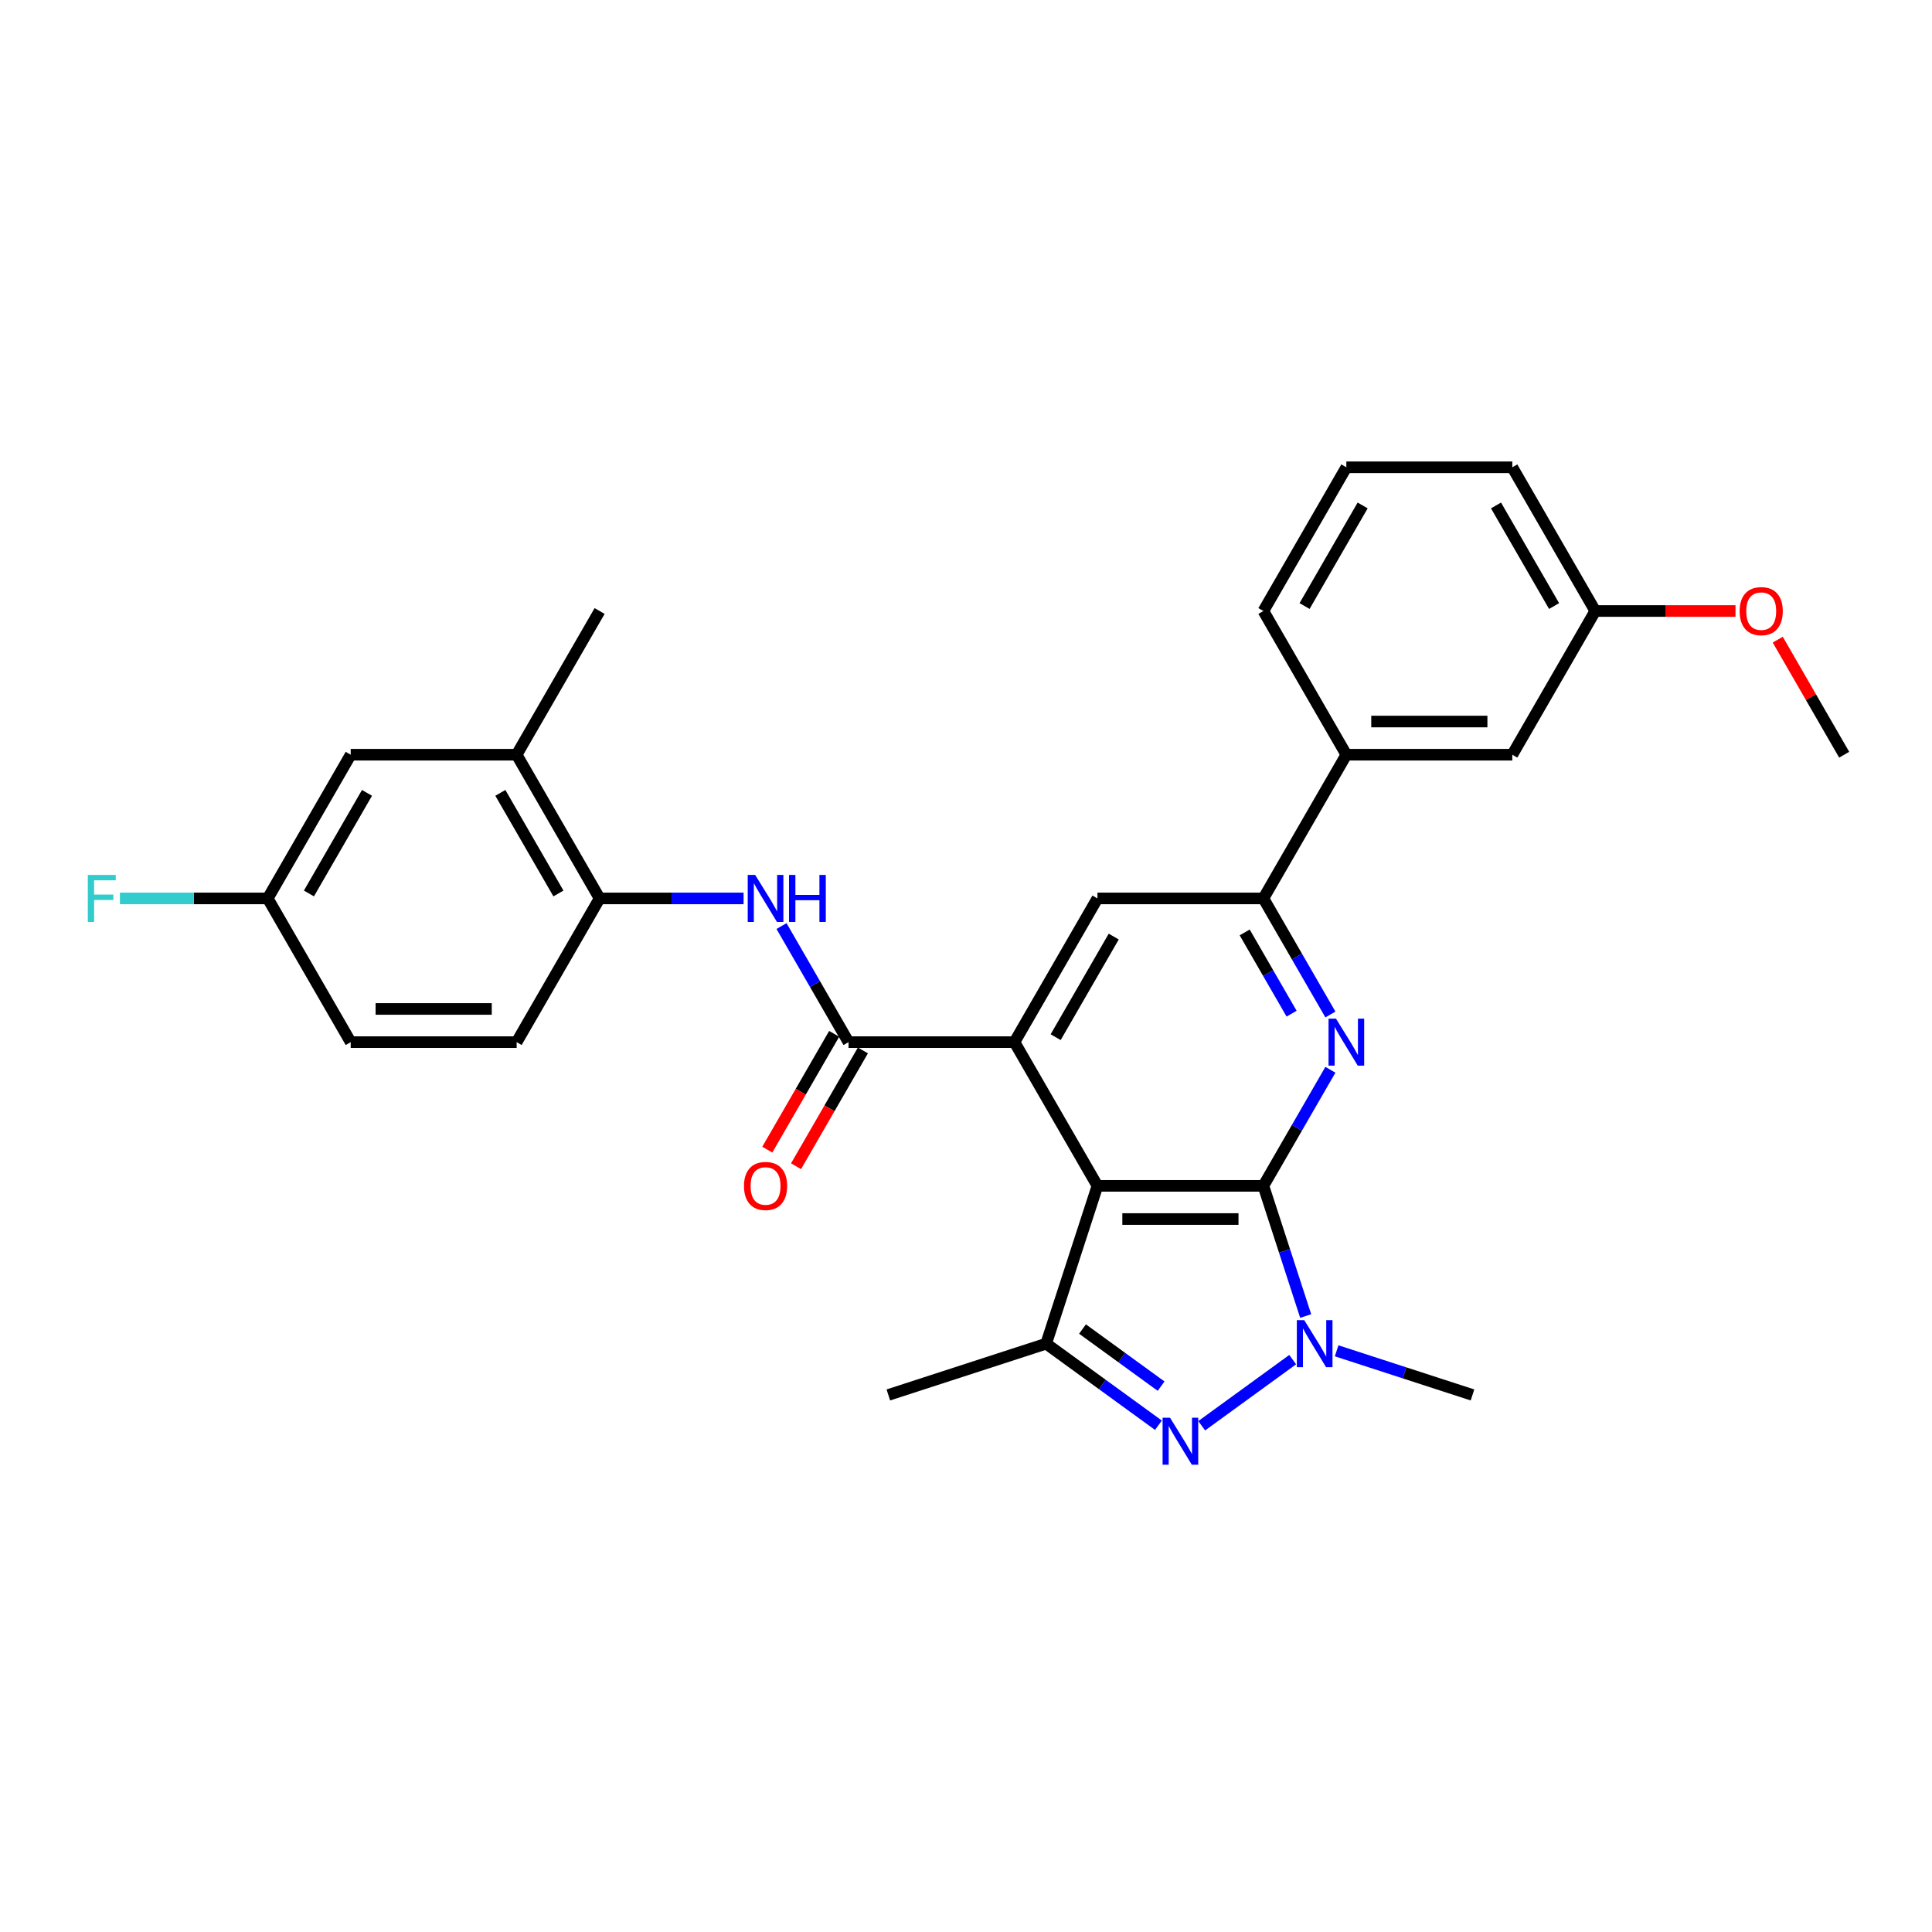 <?xml version='1.0' encoding='iso-8859-1'?>
<svg version='1.1' baseProfile='full'
              xmlns='http://www.w3.org/2000/svg'
                      xmlns:rdkit='http://www.rdkit.org/xml'
                      xmlns:xlink='http://www.w3.org/1999/xlink'
                  xml:space='preserve'
width='1000px' height='1000px' viewBox='0 0 1000 1000'>
<!-- END OF HEADER -->
<rect style='opacity:1.0;fill:#FFFFFF;stroke:none' width='1000' height='1000' x='0' y='0'> </rect>
<path class='bond-0' d='M 653.926,613.792 L 568.035,613.792' style='fill:none;fill-rule:evenodd;stroke:#000000;stroke-width:6px;stroke-linecap:butt;stroke-linejoin:miter;stroke-opacity:1' />
<path class='bond-0' d='M 641.042,630.971 L 580.918,630.971' style='fill:none;fill-rule:evenodd;stroke:#000000;stroke-width:6px;stroke-linecap:butt;stroke-linejoin:miter;stroke-opacity:1' />
<path class='bond-1' d='M 653.926,613.792 L 664.872,647.481' style='fill:none;fill-rule:evenodd;stroke:#000000;stroke-width:6px;stroke-linecap:butt;stroke-linejoin:miter;stroke-opacity:1' />
<path class='bond-1' d='M 664.872,647.481 L 675.818,681.17' style='fill:none;fill-rule:evenodd;stroke:#0000FF;stroke-width:6px;stroke-linecap:butt;stroke-linejoin:miter;stroke-opacity:1' />
<path class='bond-4' d='M 653.926,613.792 L 671.268,583.755' style='fill:none;fill-rule:evenodd;stroke:#000000;stroke-width:6px;stroke-linecap:butt;stroke-linejoin:miter;stroke-opacity:1' />
<path class='bond-4' d='M 671.268,583.755 L 688.61,553.718' style='fill:none;fill-rule:evenodd;stroke:#0000FF;stroke-width:6px;stroke-linecap:butt;stroke-linejoin:miter;stroke-opacity:1' />
<path class='bond-3' d='M 568.035,613.792 L 525.089,539.408' style='fill:none;fill-rule:evenodd;stroke:#000000;stroke-width:6px;stroke-linecap:butt;stroke-linejoin:miter;stroke-opacity:1' />
<path class='bond-5' d='M 568.035,613.792 L 541.493,695.48' style='fill:none;fill-rule:evenodd;stroke:#000000;stroke-width:6px;stroke-linecap:butt;stroke-linejoin:miter;stroke-opacity:1' />
<path class='bond-2' d='M 669.096,703.742 L 622.001,737.959' style='fill:none;fill-rule:evenodd;stroke:#0000FF;stroke-width:6px;stroke-linecap:butt;stroke-linejoin:miter;stroke-opacity:1' />
<path class='bond-18' d='M 691.84,699.175 L 726.997,710.598' style='fill:none;fill-rule:evenodd;stroke:#0000FF;stroke-width:6px;stroke-linecap:butt;stroke-linejoin:miter;stroke-opacity:1' />
<path class='bond-18' d='M 726.997,710.598 L 762.155,722.022' style='fill:none;fill-rule:evenodd;stroke:#000000;stroke-width:6px;stroke-linecap:butt;stroke-linejoin:miter;stroke-opacity:1' />
<path class='bond-29' d='M 599.608,737.703 L 570.55,716.592' style='fill:none;fill-rule:evenodd;stroke:#0000FF;stroke-width:6px;stroke-linecap:butt;stroke-linejoin:miter;stroke-opacity:1' />
<path class='bond-29' d='M 570.55,716.592 L 541.493,695.48' style='fill:none;fill-rule:evenodd;stroke:#000000;stroke-width:6px;stroke-linecap:butt;stroke-linejoin:miter;stroke-opacity:1' />
<path class='bond-29' d='M 600.988,717.472 L 580.648,702.694' style='fill:none;fill-rule:evenodd;stroke:#0000FF;stroke-width:6px;stroke-linecap:butt;stroke-linejoin:miter;stroke-opacity:1' />
<path class='bond-29' d='M 580.648,702.694 L 560.307,687.916' style='fill:none;fill-rule:evenodd;stroke:#000000;stroke-width:6px;stroke-linecap:butt;stroke-linejoin:miter;stroke-opacity:1' />
<path class='bond-6' d='M 525.089,539.408 L 439.198,539.408' style='fill:none;fill-rule:evenodd;stroke:#000000;stroke-width:6px;stroke-linecap:butt;stroke-linejoin:miter;stroke-opacity:1' />
<path class='bond-30' d='M 525.089,539.408 L 568.035,465.024' style='fill:none;fill-rule:evenodd;stroke:#000000;stroke-width:6px;stroke-linecap:butt;stroke-linejoin:miter;stroke-opacity:1' />
<path class='bond-30' d='M 546.408,536.84 L 576.469,484.771' style='fill:none;fill-rule:evenodd;stroke:#000000;stroke-width:6px;stroke-linecap:butt;stroke-linejoin:miter;stroke-opacity:1' />
<path class='bond-7' d='M 688.61,525.099 L 671.268,495.062' style='fill:none;fill-rule:evenodd;stroke:#0000FF;stroke-width:6px;stroke-linecap:butt;stroke-linejoin:miter;stroke-opacity:1' />
<path class='bond-7' d='M 671.268,495.062 L 653.926,465.024' style='fill:none;fill-rule:evenodd;stroke:#000000;stroke-width:6px;stroke-linecap:butt;stroke-linejoin:miter;stroke-opacity:1' />
<path class='bond-7' d='M 668.53,524.677 L 656.391,503.651' style='fill:none;fill-rule:evenodd;stroke:#0000FF;stroke-width:6px;stroke-linecap:butt;stroke-linejoin:miter;stroke-opacity:1' />
<path class='bond-7' d='M 656.391,503.651 L 644.252,482.625' style='fill:none;fill-rule:evenodd;stroke:#000000;stroke-width:6px;stroke-linecap:butt;stroke-linejoin:miter;stroke-opacity:1' />
<path class='bond-20' d='M 541.493,695.48 L 459.805,722.022' style='fill:none;fill-rule:evenodd;stroke:#000000;stroke-width:6px;stroke-linecap:butt;stroke-linejoin:miter;stroke-opacity:1' />
<path class='bond-9' d='M 439.198,539.408 L 421.855,509.371' style='fill:none;fill-rule:evenodd;stroke:#000000;stroke-width:6px;stroke-linecap:butt;stroke-linejoin:miter;stroke-opacity:1' />
<path class='bond-9' d='M 421.855,509.371 L 404.513,479.334' style='fill:none;fill-rule:evenodd;stroke:#0000FF;stroke-width:6px;stroke-linecap:butt;stroke-linejoin:miter;stroke-opacity:1' />
<path class='bond-13' d='M 431.759,535.114 L 414.457,565.082' style='fill:none;fill-rule:evenodd;stroke:#000000;stroke-width:6px;stroke-linecap:butt;stroke-linejoin:miter;stroke-opacity:1' />
<path class='bond-13' d='M 414.457,565.082 L 397.154,595.051' style='fill:none;fill-rule:evenodd;stroke:#FF0000;stroke-width:6px;stroke-linecap:butt;stroke-linejoin:miter;stroke-opacity:1' />
<path class='bond-13' d='M 446.636,543.703 L 429.334,573.672' style='fill:none;fill-rule:evenodd;stroke:#000000;stroke-width:6px;stroke-linecap:butt;stroke-linejoin:miter;stroke-opacity:1' />
<path class='bond-13' d='M 429.334,573.672 L 412.031,603.64' style='fill:none;fill-rule:evenodd;stroke:#FF0000;stroke-width:6px;stroke-linecap:butt;stroke-linejoin:miter;stroke-opacity:1' />
<path class='bond-8' d='M 653.926,465.024 L 568.035,465.024' style='fill:none;fill-rule:evenodd;stroke:#000000;stroke-width:6px;stroke-linecap:butt;stroke-linejoin:miter;stroke-opacity:1' />
<path class='bond-11' d='M 653.926,465.024 L 696.871,390.64' style='fill:none;fill-rule:evenodd;stroke:#000000;stroke-width:6px;stroke-linecap:butt;stroke-linejoin:miter;stroke-opacity:1' />
<path class='bond-10' d='M 384.88,465.024 L 347.62,465.024' style='fill:none;fill-rule:evenodd;stroke:#0000FF;stroke-width:6px;stroke-linecap:butt;stroke-linejoin:miter;stroke-opacity:1' />
<path class='bond-10' d='M 347.62,465.024 L 310.361,465.024' style='fill:none;fill-rule:evenodd;stroke:#000000;stroke-width:6px;stroke-linecap:butt;stroke-linejoin:miter;stroke-opacity:1' />
<path class='bond-12' d='M 310.361,465.024 L 267.415,390.64' style='fill:none;fill-rule:evenodd;stroke:#000000;stroke-width:6px;stroke-linecap:butt;stroke-linejoin:miter;stroke-opacity:1' />
<path class='bond-12' d='M 289.042,462.456 L 258.98,410.387' style='fill:none;fill-rule:evenodd;stroke:#000000;stroke-width:6px;stroke-linecap:butt;stroke-linejoin:miter;stroke-opacity:1' />
<path class='bond-16' d='M 310.361,465.024 L 267.415,539.408' style='fill:none;fill-rule:evenodd;stroke:#000000;stroke-width:6px;stroke-linecap:butt;stroke-linejoin:miter;stroke-opacity:1' />
<path class='bond-15' d='M 696.871,390.64 L 782.763,390.64' style='fill:none;fill-rule:evenodd;stroke:#000000;stroke-width:6px;stroke-linecap:butt;stroke-linejoin:miter;stroke-opacity:1' />
<path class='bond-15' d='M 709.755,373.462 L 769.879,373.462' style='fill:none;fill-rule:evenodd;stroke:#000000;stroke-width:6px;stroke-linecap:butt;stroke-linejoin:miter;stroke-opacity:1' />
<path class='bond-24' d='M 696.871,390.64 L 653.926,316.256' style='fill:none;fill-rule:evenodd;stroke:#000000;stroke-width:6px;stroke-linecap:butt;stroke-linejoin:miter;stroke-opacity:1' />
<path class='bond-14' d='M 267.415,390.64 L 181.524,390.64' style='fill:none;fill-rule:evenodd;stroke:#000000;stroke-width:6px;stroke-linecap:butt;stroke-linejoin:miter;stroke-opacity:1' />
<path class='bond-26' d='M 267.415,390.64 L 310.361,316.256' style='fill:none;fill-rule:evenodd;stroke:#000000;stroke-width:6px;stroke-linecap:butt;stroke-linejoin:miter;stroke-opacity:1' />
<path class='bond-32' d='M 181.524,390.64 L 138.578,465.024' style='fill:none;fill-rule:evenodd;stroke:#000000;stroke-width:6px;stroke-linecap:butt;stroke-linejoin:miter;stroke-opacity:1' />
<path class='bond-32' d='M 189.959,410.387 L 159.897,462.456' style='fill:none;fill-rule:evenodd;stroke:#000000;stroke-width:6px;stroke-linecap:butt;stroke-linejoin:miter;stroke-opacity:1' />
<path class='bond-19' d='M 782.763,390.64 L 825.708,316.256' style='fill:none;fill-rule:evenodd;stroke:#000000;stroke-width:6px;stroke-linecap:butt;stroke-linejoin:miter;stroke-opacity:1' />
<path class='bond-21' d='M 267.415,539.408 L 181.524,539.408' style='fill:none;fill-rule:evenodd;stroke:#000000;stroke-width:6px;stroke-linecap:butt;stroke-linejoin:miter;stroke-opacity:1' />
<path class='bond-21' d='M 254.531,522.23 L 194.407,522.23' style='fill:none;fill-rule:evenodd;stroke:#000000;stroke-width:6px;stroke-linecap:butt;stroke-linejoin:miter;stroke-opacity:1' />
<path class='bond-17' d='M 138.578,465.024 L 181.524,539.408' style='fill:none;fill-rule:evenodd;stroke:#000000;stroke-width:6px;stroke-linecap:butt;stroke-linejoin:miter;stroke-opacity:1' />
<path class='bond-22' d='M 138.578,465.024 L 100.322,465.024' style='fill:none;fill-rule:evenodd;stroke:#000000;stroke-width:6px;stroke-linecap:butt;stroke-linejoin:miter;stroke-opacity:1' />
<path class='bond-22' d='M 100.322,465.024 L 62.066,465.024' style='fill:none;fill-rule:evenodd;stroke:#33CCCC;stroke-width:6px;stroke-linecap:butt;stroke-linejoin:miter;stroke-opacity:1' />
<path class='bond-23' d='M 825.708,316.256 L 861.998,316.256' style='fill:none;fill-rule:evenodd;stroke:#000000;stroke-width:6px;stroke-linecap:butt;stroke-linejoin:miter;stroke-opacity:1' />
<path class='bond-23' d='M 861.998,316.256 L 898.287,316.256' style='fill:none;fill-rule:evenodd;stroke:#FF0000;stroke-width:6px;stroke-linecap:butt;stroke-linejoin:miter;stroke-opacity:1' />
<path class='bond-31' d='M 825.708,316.256 L 782.763,241.872' style='fill:none;fill-rule:evenodd;stroke:#000000;stroke-width:6px;stroke-linecap:butt;stroke-linejoin:miter;stroke-opacity:1' />
<path class='bond-31' d='M 804.39,313.688 L 774.328,261.619' style='fill:none;fill-rule:evenodd;stroke:#000000;stroke-width:6px;stroke-linecap:butt;stroke-linejoin:miter;stroke-opacity:1' />
<path class='bond-28' d='M 920.159,331.081 L 937.352,360.861' style='fill:none;fill-rule:evenodd;stroke:#FF0000;stroke-width:6px;stroke-linecap:butt;stroke-linejoin:miter;stroke-opacity:1' />
<path class='bond-28' d='M 937.352,360.861 L 954.545,390.64' style='fill:none;fill-rule:evenodd;stroke:#000000;stroke-width:6px;stroke-linecap:butt;stroke-linejoin:miter;stroke-opacity:1' />
<path class='bond-25' d='M 653.926,316.256 L 696.871,241.872' style='fill:none;fill-rule:evenodd;stroke:#000000;stroke-width:6px;stroke-linecap:butt;stroke-linejoin:miter;stroke-opacity:1' />
<path class='bond-25' d='M 675.244,313.688 L 705.306,261.619' style='fill:none;fill-rule:evenodd;stroke:#000000;stroke-width:6px;stroke-linecap:butt;stroke-linejoin:miter;stroke-opacity:1' />
<path class='bond-27' d='M 696.871,241.872 L 782.763,241.872' style='fill:none;fill-rule:evenodd;stroke:#000000;stroke-width:6px;stroke-linecap:butt;stroke-linejoin:miter;stroke-opacity:1' />
<path  class='atom-2' d='M 675.091 683.318
L 683.062 696.201
Q 683.852 697.473, 685.123 699.775
Q 686.394 702.076, 686.463 702.214
L 686.463 683.318
L 689.692 683.318
L 689.692 707.642
L 686.36 707.642
L 677.805 693.556
Q 676.809 691.907, 675.744 690.017
Q 674.713 688.128, 674.404 687.544
L 674.404 707.642
L 671.243 707.642
L 671.243 683.318
L 675.091 683.318
' fill='#0000FF'/>
<path  class='atom-3' d='M 605.603 733.803
L 613.574 746.687
Q 614.364 747.958, 615.635 750.26
Q 616.907 752.562, 616.975 752.7
L 616.975 733.803
L 620.205 733.803
L 620.205 758.128
L 616.872 758.128
L 608.318 744.042
Q 607.321 742.393, 606.256 740.503
Q 605.225 738.613, 604.916 738.029
L 604.916 758.128
L 601.755 758.128
L 601.755 733.803
L 605.603 733.803
' fill='#0000FF'/>
<path  class='atom-5' d='M 691.495 527.246
L 699.465 540.13
Q 700.256 541.401, 701.527 543.703
Q 702.798 546.005, 702.867 546.142
L 702.867 527.246
L 706.096 527.246
L 706.096 551.571
L 702.764 551.571
L 694.209 537.484
Q 693.213 535.835, 692.147 533.946
Q 691.117 532.056, 690.808 531.472
L 690.808 551.571
L 687.647 551.571
L 687.647 527.246
L 691.495 527.246
' fill='#0000FF'/>
<path  class='atom-10' d='M 390.875 452.862
L 398.846 465.746
Q 399.636 467.017, 400.907 469.319
Q 402.178 471.621, 402.247 471.758
L 402.247 452.862
L 405.477 452.862
L 405.477 477.187
L 402.144 477.187
L 393.589 463.1
Q 392.593 461.451, 391.528 459.562
Q 390.497 457.672, 390.188 457.088
L 390.188 477.187
L 387.027 477.187
L 387.027 452.862
L 390.875 452.862
' fill='#0000FF'/>
<path  class='atom-10' d='M 408.397 452.862
L 411.695 452.862
L 411.695 463.203
L 424.132 463.203
L 424.132 452.862
L 427.43 452.862
L 427.43 477.187
L 424.132 477.187
L 424.132 465.952
L 411.695 465.952
L 411.695 477.187
L 408.397 477.187
L 408.397 452.862
' fill='#0000FF'/>
<path  class='atom-14' d='M 385.086 613.861
Q 385.086 608.021, 387.972 604.757
Q 390.858 601.493, 396.252 601.493
Q 401.646 601.493, 404.532 604.757
Q 407.418 608.021, 407.418 613.861
Q 407.418 619.771, 404.497 623.137
Q 401.577 626.47, 396.252 626.47
Q 390.892 626.47, 387.972 623.137
Q 385.086 619.805, 385.086 613.861
M 396.252 623.722
Q 399.962 623.722, 401.955 621.248
Q 403.982 618.74, 403.982 613.861
Q 403.982 609.086, 401.955 606.681
Q 399.962 604.241, 396.252 604.241
Q 392.541 604.241, 390.514 606.646
Q 388.522 609.051, 388.522 613.861
Q 388.522 618.774, 390.514 621.248
Q 392.541 623.722, 396.252 623.722
' fill='#FF0000'/>
<path  class='atom-23' d='M 45.455 452.862
L 59.919 452.862
L 59.919 455.645
L 48.718 455.645
L 48.718 463.032
L 58.682 463.032
L 58.682 465.849
L 48.718 465.849
L 48.718 477.187
L 45.455 477.187
L 45.455 452.862
' fill='#33CCCC'/>
<path  class='atom-24' d='M 900.434 316.325
Q 900.434 310.484, 903.32 307.22
Q 906.206 303.957, 911.6 303.957
Q 916.994 303.957, 919.88 307.22
Q 922.766 310.484, 922.766 316.325
Q 922.766 322.234, 919.845 325.601
Q 916.925 328.934, 911.6 328.934
Q 906.24 328.934, 903.32 325.601
Q 900.434 322.269, 900.434 316.325
M 911.6 326.185
Q 915.31 326.185, 917.303 323.712
Q 919.33 321.204, 919.33 316.325
Q 919.33 311.549, 917.303 309.144
Q 915.31 306.705, 911.6 306.705
Q 907.889 306.705, 905.862 309.11
Q 903.87 311.515, 903.87 316.325
Q 903.87 321.238, 905.862 323.712
Q 907.889 326.185, 911.6 326.185
' fill='#FF0000'/>
</svg>
